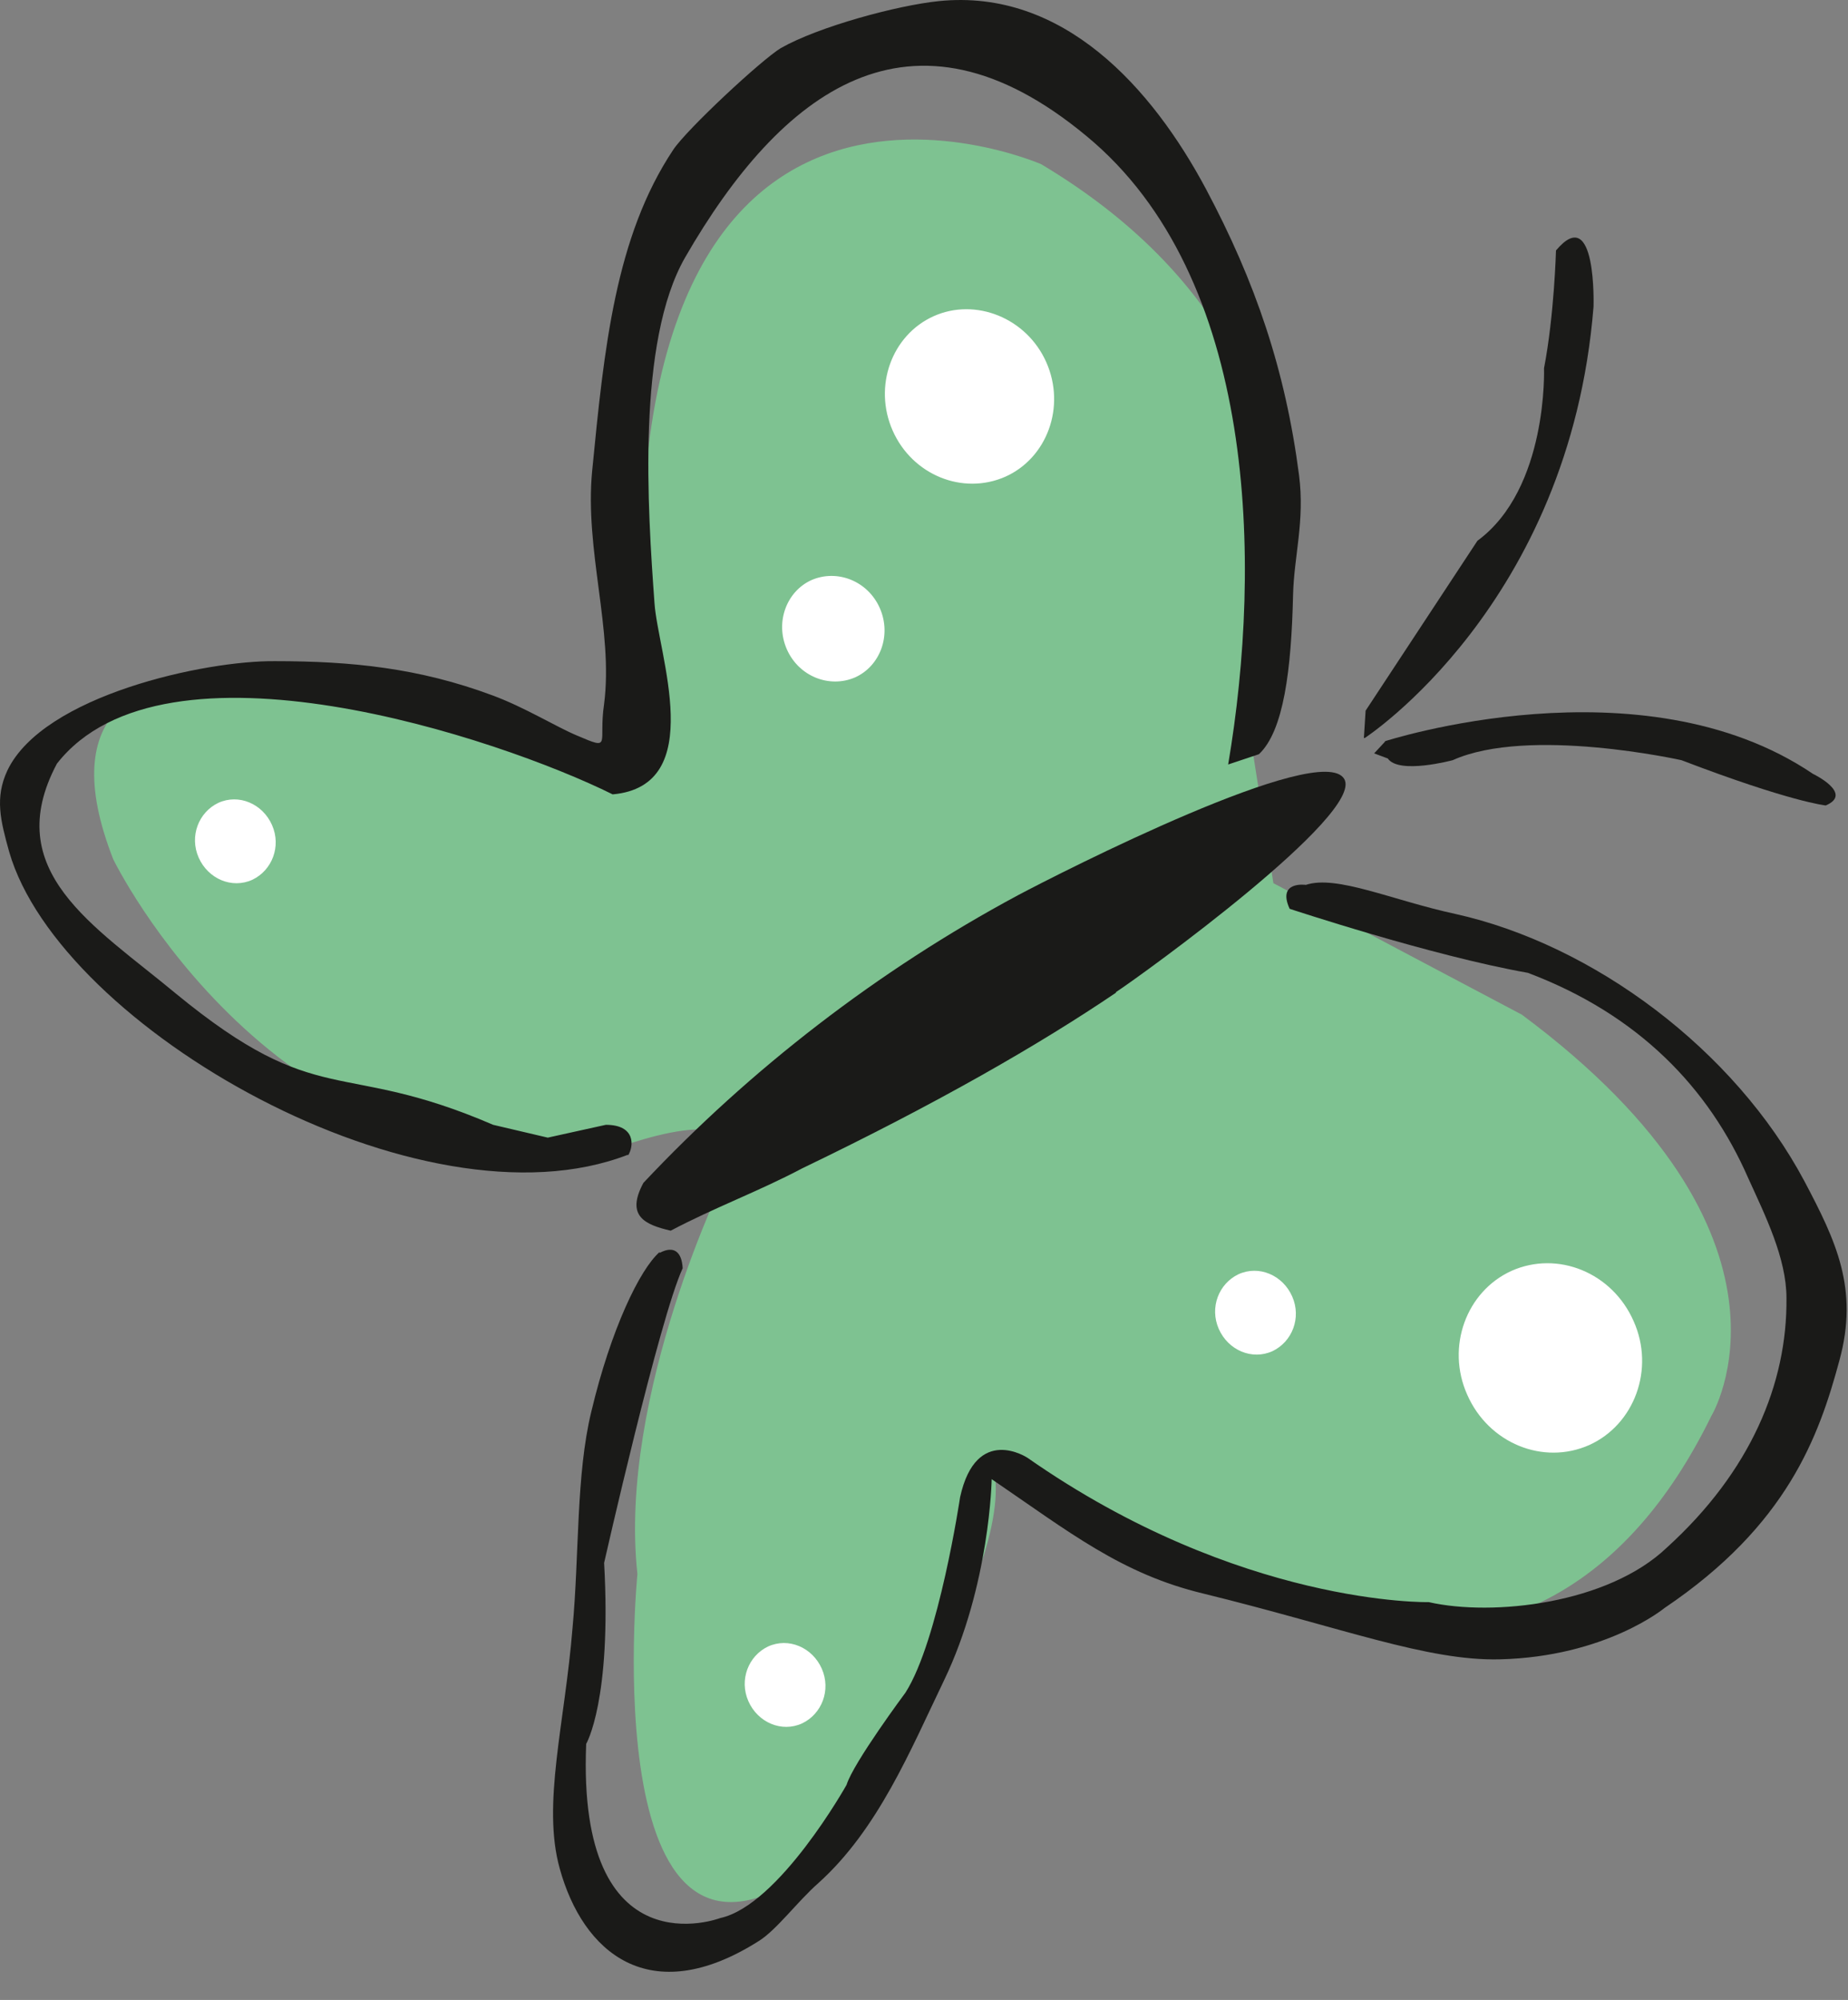 <svg width="61" height="66" viewBox="0 0 61 66" fill="none" xmlns="http://www.w3.org/2000/svg">
<rect x="0" y="0" width="61" height="66" fill="#808080" stroke="none"/>
<path fill-rule="evenodd" clip-rule="evenodd" d="M41.414 24.834C41.414 24.834 46.542 12.689 34.369 5.419C34.369 5.419 18.899 -1.344 21.463 24.102C21.463 24.102 21.378 26.75 15.235 23.51C15.235 23.51 -0.15 18.41 3.738 28.357C3.738 28.357 9.092 39.375 20.139 37.966C20.139 37.966 25.211 35.965 23.971 38.755C23.971 38.755 20.392 46.025 21.04 51.943C21.04 51.943 19.547 67.244 27.07 61.467C27.07 61.467 33.298 52.506 32.847 48.73L40.145 52.111C40.145 52.111 50.741 58.48 56.489 46.729C56.489 46.729 60.096 40.812 50.234 33.485L42.033 29.146L41.357 24.834H41.414Z" fill="#7EC291"/>
<path fill-rule="evenodd" clip-rule="evenodd" d="M20.73 38.106C13.911 40.755 1.963 33.908 0.301 28.103C0.019 27.088 -0.178 26.328 0.244 25.426C1.428 22.946 6.782 21.791 9.092 21.819C11.6 21.819 13.826 22.044 16.25 22.946C17.321 23.341 18.363 23.989 19.04 24.271C20.223 24.778 19.744 24.552 19.941 23.228C20.251 20.805 19.293 18.156 19.547 15.535C19.941 11.505 20.308 7.814 22.224 4.94C22.675 4.264 25.126 1.981 25.774 1.587C27.014 0.882 29.607 0.178 30.987 0.037C35.102 -0.386 38.032 2.911 39.807 6.236C41.442 9.308 42.428 12.21 42.879 15.676C43.076 17.198 42.71 18.353 42.682 19.649C42.625 22.101 42.372 24.13 41.554 24.89L40.54 25.229C41.667 18.578 41.498 9.139 35.862 4.489C30.058 -0.33 25.774 3.024 22.618 8.49C21.012 11.28 21.378 16.803 21.604 19.903C21.716 21.565 23.379 25.933 20.223 26.215C16.475 24.355 5.429 20.664 1.879 25.201C-0.009 28.751 3.118 30.555 5.795 32.781C10.558 36.697 11.178 34.922 16.278 37.12L18.081 37.543C18.701 37.402 19.378 37.261 19.998 37.12C20.984 37.12 20.927 37.825 20.73 38.135V38.106Z" fill="#1A1A18"/>
<path fill-rule="evenodd" clip-rule="evenodd" d="M21.773 41.319C21.125 41.882 20.167 43.855 19.518 46.588C19.011 48.673 19.124 51.294 18.899 53.718C18.645 56.874 17.884 59.55 18.476 61.664C19.237 64.425 21.435 66.342 25.042 64.059C25.633 63.693 26.338 62.735 27.014 62.143C28.987 60.368 30.057 57.747 31.156 55.465C32.678 52.309 32.734 48.814 32.734 48.814C35.299 50.562 37.018 51.942 39.723 52.59C44.316 53.718 47.106 54.816 49.501 54.76C52.995 54.676 54.939 53.069 54.939 53.069C58.997 50.336 60.04 47.406 60.716 44.898C61.364 42.531 60.603 40.953 59.561 38.98C57.25 34.64 52.6 31.174 48.036 30.16C45.95 29.709 44.119 28.864 43.104 29.202C43.104 29.202 42.146 29.061 42.569 29.991C42.569 29.991 47.247 31.541 50.431 32.104C54.094 33.485 56.405 35.908 57.701 38.867C58.264 40.107 58.969 41.516 58.969 42.84C58.997 45.658 57.785 48.561 55.024 51.069C53.08 52.928 49.275 53.351 47.162 52.872C47.162 52.872 40.934 53.013 33.918 48.11C33.918 48.11 32.227 46.983 31.692 49.406C31.692 49.406 30.987 54.14 29.888 55.859C29.888 55.859 28.169 58.17 27.944 58.902C27.944 58.902 25.718 62.876 23.773 63.298C23.773 63.298 19.04 65.102 19.349 57.55C19.349 57.55 20.195 56.113 19.941 51.576C19.941 51.576 21.773 43.489 22.534 41.854C22.506 41.319 22.252 41.093 21.773 41.347V41.319Z" fill="#1A1A18"/>
<path fill-rule="evenodd" clip-rule="evenodd" d="M36.849 32.752C34.312 34.471 30.931 36.415 26.479 38.557C25.042 39.318 23.576 39.853 22.139 40.614C21.294 40.417 20.646 40.135 21.238 39.036C24.76 35.288 28.987 32.019 33.608 29.54C34.989 28.807 43.611 24.411 44.372 25.707C45.049 26.863 37.722 32.16 36.82 32.752H36.849Z" fill="#1A1A18"/>
<path fill-rule="evenodd" clip-rule="evenodd" d="M45.697 24.467C45.697 24.467 54.178 21.706 59.843 25.538C59.843 25.538 61.195 26.186 60.265 26.581C60.265 26.581 59.11 26.468 55.503 25.087C55.503 25.087 50.459 23.96 47.951 25.087C47.951 25.087 46.176 25.566 45.809 25.031L45.359 24.862L45.725 24.467H45.697Z" fill="#1A1A18"/>
<path fill-rule="evenodd" clip-rule="evenodd" d="M45.049 24.355C45.049 24.355 51.812 19.959 52.6 10.124C52.6 10.124 52.713 6.658 51.361 8.265C51.361 8.265 51.304 10.406 50.966 12.153C50.966 12.153 51.107 16.127 48.768 17.846L45.077 23.453L45.02 24.355H45.049Z" fill="#1A1A18"/>
<path fill-rule="evenodd" clip-rule="evenodd" d="M34.538 11.957C35.186 13.422 34.566 15.113 33.185 15.732C31.776 16.352 30.114 15.676 29.466 14.211C28.818 12.746 29.438 11.055 30.818 10.435C32.199 9.815 33.89 10.491 34.538 11.957Z" fill="white"/>
<path fill-rule="evenodd" clip-rule="evenodd" d="M29.043 20.072C29.438 20.974 29.043 21.988 28.226 22.354C27.381 22.721 26.366 22.326 25.971 21.424C25.577 20.523 25.971 19.508 26.789 19.142C27.634 18.776 28.648 19.17 29.043 20.072Z" fill="white"/>
<path fill-rule="evenodd" clip-rule="evenodd" d="M53.925 43.602C54.629 45.179 53.953 47.011 52.46 47.687C50.938 48.364 49.135 47.631 48.43 46.025C47.726 44.447 48.402 42.615 49.895 41.939C51.417 41.263 53.22 41.995 53.925 43.602Z" fill="white"/>
<path fill-rule="evenodd" clip-rule="evenodd" d="M42.654 42.785C42.964 43.489 42.654 44.278 42.006 44.588C41.329 44.898 40.54 44.56 40.23 43.855C39.92 43.151 40.23 42.362 40.879 42.052C41.555 41.742 42.344 42.08 42.654 42.785Z" fill="white"/>
<path fill-rule="evenodd" clip-rule="evenodd" d="M27.127 55.07C27.436 55.774 27.127 56.563 26.478 56.873C25.802 57.183 25.013 56.845 24.703 56.141C24.393 55.436 24.703 54.647 25.351 54.337C26.027 54.027 26.817 54.365 27.127 55.07Z" fill="white"/>
<path fill-rule="evenodd" clip-rule="evenodd" d="M8.98 27.229C9.29 27.933 8.98 28.722 8.332 29.032C7.656 29.342 6.867 29.004 6.557 28.3C6.247 27.595 6.557 26.806 7.205 26.496C7.881 26.186 8.67 26.524 8.98 27.229Z" fill="white"/>
</svg>
